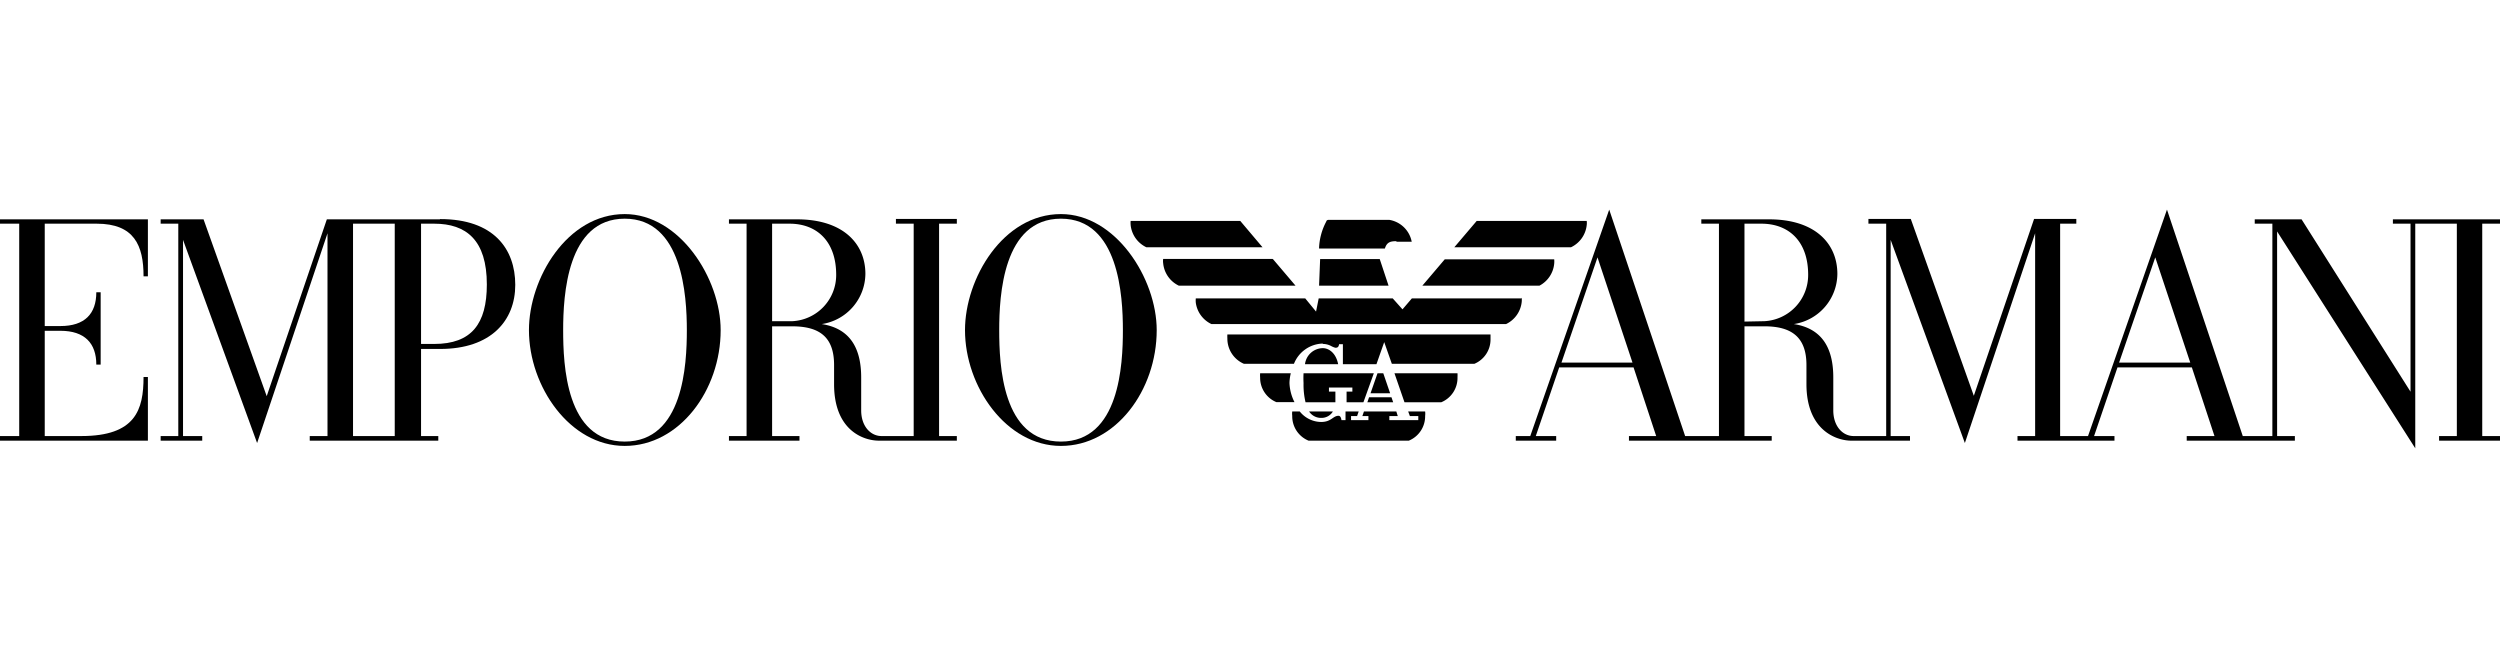 <?xml version="1.0" encoding="UTF-8"?> <svg xmlns="http://www.w3.org/2000/svg" viewBox="0 0 190 50"><defs><style>.cls-1{fill:none;}</style></defs><g id="Layer_2" data-name="Layer 2"><g id="Layer_1-2" data-name="Layer 1"><path d="M190,16.67h-8.14V17h1.34V29.77l-8.28-13.1h-3.56V17h1.34V33.14h-2.25l-5.76-17.21-6,17.21h-2.12V17h1.23v-.36h-3.21l-4.58,13.44-4.79-13.44H142V17h1.35V33.14h-2.47c-.85,0-1.55-.76-1.55-1.95v-2.5c0-2.06-.72-3.71-3-4.06a3.89,3.89,0,0,0,3.31-3.81c0-2.34-1.73-4.15-5.18-4.15H129.3V17h1.34V33.14h-2.57L122.3,15.93l-6,17.21h-1.1v.35h3.07v-.35h-1.55l1.78-5.22h5.65l1.72,5.22H123.8v.35h10.85v-.35h-2.07V24.8h1.52c2.09,0,3.19.85,3.19,2.94V29.2c0,3.46,2.22,4.29,3.41,4.29h4.46v-.35h-1.47V18.23l5.64,15.44,5.34-15.94V33.14h-1.34v.35h7.37v-.35h-1.55l1.78-5.22h5.65l1.72,5.22h-2.11v.35h8.22v-.35h-1.35V17.59l10.5,16.48V17h3.16V33.14h-1.35v.35H190v-.35h-1.35V17H190v-.36ZM118.67,27.56l2.74-8,2.66,8Zm13.91-3.12V17h1.28c2.13,0,3.56,1.38,3.56,3.88a3.51,3.51,0,0,1-3.32,3.53Zm28.47,3.12,2.75-8,2.66,8h-5.41"></path><path d="M7.35,17c2.85,0,3.56,1.65,3.56,4h.33V16.67H0V17H1.46V33.14H0v.35H11.24V28.65h-.33c0,2.5-.61,4.49-4.73,4.49H3.4v-8H4.59c1.85,0,2.73.95,2.73,2.57h.33v-5.5H7.32c0,1.64-.88,2.57-2.73,2.57H3.4V17h4"></path><path d="M80.63,16.27c-4.4,0-7.29,4.9-7.29,8.82,0,4.29,3.13,8.8,7.29,8.8s7.28-4.23,7.28-8.8c0-3.92-3.12-8.82-7.28-8.82Zm0,17.29c-4.47,0-4.69-5.84-4.69-8.47s.29-8.47,4.69-8.47,4.71,5.86,4.71,8.47-.25,8.47-4.71,8.47"></path><path d="M47.48,16.27c-4.39,0-7.28,4.9-7.28,8.82,0,4.29,3.12,8.8,7.28,8.8s7.29-4.23,7.29-8.8c0-3.92-3.12-8.82-7.29-8.82Zm0,17.29c-4.47,0-4.68-5.84-4.68-8.47s.29-8.47,4.68-8.47,4.72,5.86,4.72,8.47-.26,8.47-4.72,8.47"></path><path d="M68.09,17h1.35V33.14H67c-.85,0-1.55-.76-1.55-1.95v-2.5c0-2.06-.72-3.71-3-4.06a3.9,3.9,0,0,0,3.32-3.81c0-2.34-1.74-4.15-5.19-4.15H55.4V17h1.34V33.14H55.4v.35h5.36v-.35H58.68V24.8H60.2c2.09,0,3.19.82,3.19,2.94V29.2c0,3.51,2.23,4.29,3.41,4.29h5.92v-.35H71.37V17h1.35v-.36H68.09V17Zm-9.41,7.41V17H60c2.12,0,3.55,1.38,3.55,3.88a3.51,3.51,0,0,1-3.32,3.53H58.68"></path><path d="M33.42,16.67H24.84L20.27,30.11l-4.8-13.44H12.21V17h1.34V33.14H12.21v.35h3.16v-.35H13.91V18.23l5.63,15.44,5.35-15.94V33.14H23.54v.35h9.77v-.35H32V26.52h1.46c3.84,0,5.7-2.14,5.7-4.87s-1.64-5-5.7-5ZM30,33.14H26.83V17H30V33.14Zm2.94-7H32V17h1c2.44,0,4,1.25,4,4.62,0,3-1.17,4.52-4,4.52"></path><path d="M115.65,22.63a1.73,1.73,0,0,1,0,.32,2.11,2.11,0,0,1-1.19,1.68H92.07A2.11,2.11,0,0,1,90.88,23a1.73,1.73,0,0,1,0-.32h8.32l.82,1,.2-1h5.63l.74.83.71-.83h8.32"></path><polyline points="104.86 19.69 105.53 21.71 100.25 21.71 100.33 19.69 104.86 19.69"></polyline><path d="M118.12,19.71a1.73,1.73,0,0,1,0,.32A2.11,2.11,0,0,1,117,21.71H108.1l1.7-2h8.32"></path><path d="M96.76,19.71l1.7,2H89.59A2.11,2.11,0,0,1,88.4,20a1.17,1.17,0,0,1,0-.32h8.32"></path><path d="M120.59,16.79a1.17,1.17,0,0,1,0,.32,2.11,2.11,0,0,1-1.19,1.68h-8.87l1.7-2h8.32"></path><path d="M106.14,18.33c-.47,0-.74.07-.89.56h-5v-.06a4.63,4.63,0,0,1,.55-2c0-.06.08-.12.16-.12h4.63a2.08,2.08,0,0,1,1.7,1.66h-1.17"></path><path d="M87.12,18.79a2.11,2.11,0,0,1-1.19-1.68,1.73,1.73,0,0,1,0-.32h8.33l1.69,2H87.12"></path><polyline points="105.13 28.37 105.65 29.89 104.16 29.89 104.69 28.37 105.13 28.37"></polyline><path d="M106.12,31.27l.11.35h-.64v.31h2.2v-.31h-.64l-.13-.35h1.29a1.35,1.35,0,0,1,0,.34,2,2,0,0,1-1.24,1.88H99.45a2,2,0,0,1-1.24-1.89,1.31,1.31,0,0,1,0-.33h.57a2.11,2.11,0,0,0,1.62.8c.79,0,.9-.47,1.33-.47.1,0,.19.09.22.33h.31v-.66h1l-.12.35h-.46v.31H104v-.31h-.46l.12-.35h2.45"></path><path d="M100.53,26.14a1.33,1.33,0,0,1,.64.16,1.44,1.44,0,0,0,.32.13c.17,0,.25-.06.28-.27h.29v1.52h2.55L105.2,26l.58,1.65h6.27a2,2,0,0,0,1.23-1.86c0-.19,0-.32,0-.37h-20a2.6,2.6,0,0,0,0,.3,2.08,2.08,0,0,0,1.26,1.93h3.8a2.43,2.43,0,0,1,2.19-1.54"></path><path d="M95.77,28.37a1.84,1.84,0,0,0,0,.32A2,2,0,0,0,97,30.56h1.38A3.49,3.49,0,0,1,98,29.11a3.36,3.36,0,0,1,.1-.74H95.77"></path><polyline points="103.92 30.57 104.05 30.19 105.75 30.19 105.88 30.57 103.92 30.57"></polyline><path d="M106,28.37h4.77a2.6,2.6,0,0,1,0,.3,2,2,0,0,1-1.23,1.9h-2.8l-.76-2.2"></path><path d="M104.36,28.37H99.07a6.44,6.44,0,0,0,0,.74,5.71,5.71,0,0,0,.15,1.46h2.27v-.81H101v-.31h1.78v.31h-.44v.81h1.28l.79-2.2"></path><path d="M101.3,31.27a1,1,0,0,1-.87.49,1.08,1.08,0,0,1-.94-.49h1.81"></path><path d="M99.18,27.68a1.38,1.38,0,0,1,1.35-1.22c.46,0,1,.36,1.17,1.22H99.18"></path><rect class="cls-1" width="190" height="50"></rect></g></g></svg> 